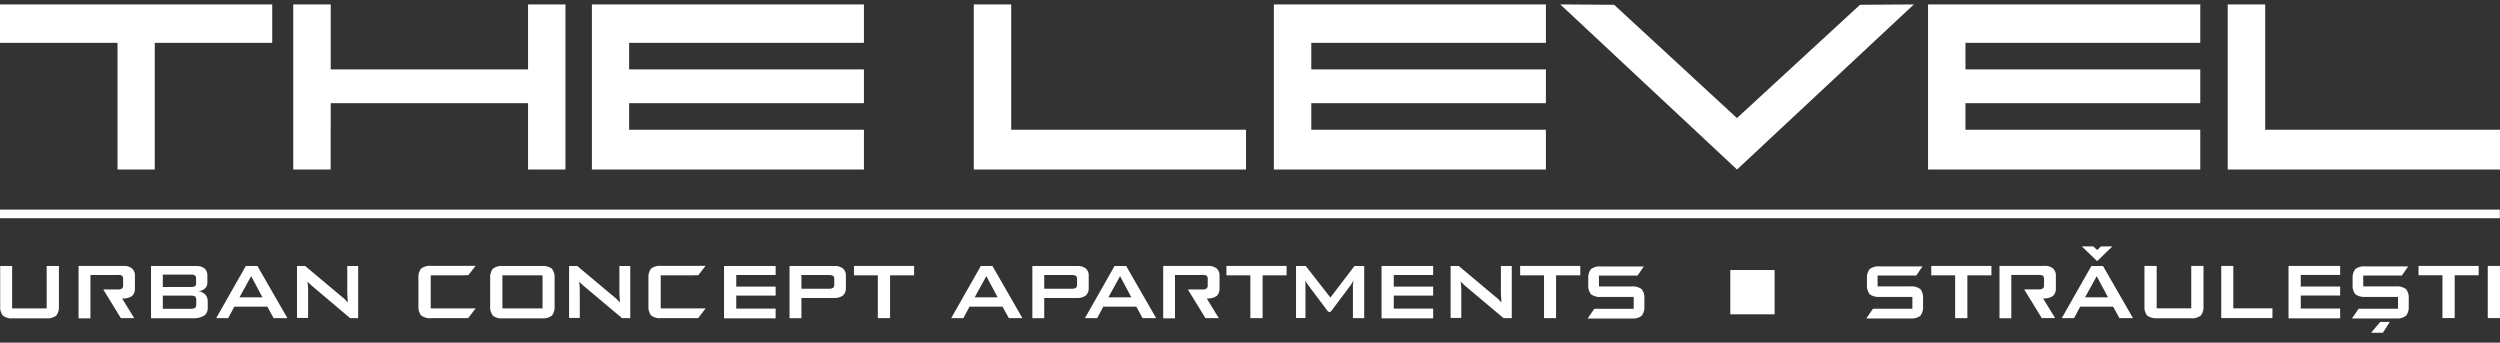 <svg xmlns="http://www.w3.org/2000/svg" width="197" height="27" viewBox="0 0 197 27" fill="none"><rect x="0" y="0" width="197" height="27" fill="#333333" stroke="none"/><path d="M139.839 21.276H136.348V24.767H139.839V21.276Z" fill="white"></path><path d="M122.618 21.697V25.071H121.669V21.697H119.787V20.957H124.528V21.697H122.614H122.618ZM114.308 25.071V20.962H114.953L117.845 23.386C117.939 23.451 118.023 23.531 118.103 23.611C118.178 23.681 118.248 23.756 118.313 23.835C118.299 23.611 118.285 23.442 118.285 23.339C118.285 23.25 118.271 23.175 118.271 23.115V20.962H119.128V25.071H118.482L115.454 22.525C115.384 22.469 115.318 22.408 115.258 22.343C115.201 22.296 115.15 22.239 115.108 22.179C115.122 22.3 115.122 22.417 115.136 22.539C115.136 22.647 115.15 22.75 115.15 22.825V25.052H114.308V25.066V25.071ZM102.127 25.071V20.962H102.894L104.836 23.447L106.731 20.962H107.499V25.071H106.61V22.525C106.61 22.464 106.61 22.403 106.624 22.343C106.624 22.258 106.638 22.169 106.652 22.085C106.614 22.174 106.572 22.263 106.516 22.343C106.469 22.417 106.441 22.464 106.408 22.506L104.86 24.57H104.663L103.114 22.506C103.058 22.436 103.006 22.361 102.964 22.282C102.918 22.207 102.889 22.146 102.857 22.085C102.871 22.165 102.875 22.244 102.871 22.324V25.061H102.122L102.127 25.071ZM99.492 21.697V25.071H98.528V21.697H96.642V20.957H101.383V21.697H99.487H99.492ZM87.344 23.428H89.15L88.261 21.758L87.344 23.428ZM85.491 25.071L87.826 20.962H88.743L91.106 25.071H90.039L89.543 24.168H86.937L86.455 25.071H85.491ZM84.438 21.669H82.285V22.754H84.438C84.56 22.764 84.677 22.735 84.784 22.679C84.854 22.614 84.887 22.52 84.873 22.422V21.987C84.882 21.893 84.85 21.8 84.784 21.729C84.672 21.687 84.555 21.664 84.438 21.669ZM81.35 25.071V20.962H84.859C85.112 20.934 85.365 21.004 85.566 21.159C85.73 21.313 85.814 21.538 85.79 21.762V22.679C85.809 22.904 85.73 23.124 85.566 23.283C85.36 23.428 85.107 23.498 84.859 23.48H82.285V25.075H81.35V25.071ZM76.806 23.428H78.612L77.723 21.758L76.806 23.428ZM74.953 25.071L77.288 20.962H78.205L80.568 25.071H79.496L79 24.168H76.394L75.912 25.071H74.953ZM70.137 21.697V25.071H69.173V21.697H67.292V20.957H72.032V21.697H70.137ZM65.303 21.669H63.151V22.754H65.303C65.425 22.764 65.542 22.735 65.65 22.679C65.72 22.614 65.752 22.52 65.739 22.422V21.987C65.748 21.893 65.715 21.8 65.65 21.729C65.537 21.683 65.42 21.664 65.303 21.669ZM62.215 25.071V20.962H65.724C65.977 20.934 66.23 21.004 66.431 21.159C66.595 21.313 66.679 21.538 66.656 21.762V22.679C66.674 22.904 66.595 23.124 66.431 23.283C66.225 23.428 65.972 23.498 65.724 23.48H63.151V25.075H62.215V25.071ZM57.053 25.071V20.962H61.12V21.669H58.017V22.586H61.12V23.292H58.017V24.317H61.12V25.085H57.053V25.071ZM44.844 25.071V20.962H45.49L48.382 23.386C48.476 23.451 48.56 23.531 48.639 23.611C48.714 23.681 48.784 23.756 48.85 23.835C48.836 23.611 48.822 23.442 48.822 23.339C48.822 23.25 48.808 23.175 48.808 23.115V20.962H49.664V25.071H49.018L45.991 22.525C45.92 22.469 45.855 22.408 45.794 22.343C45.738 22.296 45.687 22.239 45.644 22.179C45.658 22.3 45.658 22.417 45.672 22.539C45.672 22.647 45.687 22.75 45.687 22.825V25.052H44.844V25.066V25.071ZM38.625 21.94C38.597 21.669 38.672 21.392 38.836 21.173C39.07 21.004 39.36 20.929 39.65 20.962H42.678C42.963 20.929 43.253 21.004 43.492 21.173C43.656 21.392 43.73 21.669 43.702 21.94V24.107C43.73 24.378 43.656 24.654 43.492 24.874C43.258 25.043 42.968 25.117 42.678 25.085H39.65C39.36 25.122 39.07 25.047 38.836 24.874C38.672 24.654 38.597 24.378 38.625 24.107V21.94ZM39.589 24.303H42.752V21.697H39.589V24.303ZM36.622 21.697H33.941V24.303H37.479L36.889 25.071H33.997C33.707 25.108 33.417 25.033 33.183 24.86C33.019 24.64 32.944 24.364 32.972 24.093V21.926C32.944 21.655 33.019 21.378 33.183 21.159C33.417 20.99 33.707 20.915 33.997 20.948H37.474L36.903 21.687H36.618V21.701L36.622 21.697ZM23.402 25.071V20.962H24.048L26.94 23.386C27.034 23.451 27.118 23.531 27.198 23.611C27.273 23.681 27.343 23.756 27.408 23.835C27.394 23.611 27.38 23.442 27.38 23.339C27.38 23.25 27.366 23.175 27.366 23.115V20.962H28.223V25.071H27.591L24.582 22.525C24.512 22.469 24.446 22.408 24.385 22.343C24.329 22.296 24.278 22.239 24.235 22.179C24.25 22.3 24.25 22.417 24.264 22.539C24.264 22.647 24.278 22.75 24.278 22.825V25.052H23.402V25.066V25.071ZM18.873 23.428H20.679L19.79 21.758L18.873 23.428ZM17.034 25.071L19.369 20.962H20.286L22.649 25.071H21.563L21.067 24.168H18.461L17.979 25.071H17.029H17.034ZM15.017 21.636H12.831V22.614H15.017C15.134 22.628 15.255 22.605 15.363 22.553C15.428 22.497 15.461 22.413 15.452 22.328V21.935C15.461 21.851 15.428 21.767 15.363 21.711C15.26 21.645 15.138 21.617 15.017 21.636ZM15.017 23.292H12.831V24.331H15.017C15.143 24.341 15.269 24.317 15.377 24.256C15.443 24.177 15.475 24.074 15.466 23.971V23.653C15.475 23.55 15.443 23.447 15.377 23.367C15.316 23.306 15.195 23.292 15.012 23.292H15.017ZM11.9 25.071V20.962H15.424C15.677 20.939 15.929 21.009 16.131 21.159C16.29 21.318 16.364 21.538 16.341 21.762V22.258C16.35 22.431 16.285 22.605 16.159 22.726C16.014 22.857 15.826 22.937 15.63 22.951C15.836 22.965 16.027 23.058 16.173 23.208C16.308 23.353 16.378 23.55 16.369 23.751V24.28C16.383 24.518 16.271 24.752 16.07 24.884C15.789 25.038 15.471 25.103 15.152 25.08H11.9V25.071ZM9.28 21.669H7.127V25.085H6.191V20.957H9.701C9.953 20.929 10.206 20.999 10.407 21.154C10.571 21.308 10.655 21.533 10.632 21.758V22.721C10.651 22.946 10.571 23.166 10.407 23.325C10.201 23.461 9.958 23.531 9.715 23.522H9.626L10.576 25.071H9.523L8.138 22.81H9.266C9.387 22.82 9.504 22.792 9.612 22.735C9.682 22.67 9.715 22.576 9.701 22.478V21.977C9.71 21.884 9.677 21.79 9.612 21.72C9.509 21.673 9.392 21.65 9.28 21.659V21.669ZM0.955 20.962V24.303H3.678V20.962H4.642V24.107C4.67 24.378 4.595 24.654 4.432 24.874C4.198 25.043 3.907 25.117 3.617 25.085H1.039C0.749 25.122 0.459 25.043 0.225 24.874C0.061 24.654 -0.014 24.378 0.014 24.107V20.962H0.964H0.955ZM94.742 21.669H92.59V25.085H91.659V20.957H95.168C95.421 20.929 95.674 20.999 95.875 21.154C96.039 21.308 96.123 21.533 96.099 21.758V22.721C96.118 22.946 96.039 23.166 95.875 23.325C95.669 23.461 95.426 23.531 95.182 23.522H95.093L96.043 25.071H94.99L93.605 22.81H94.733C94.855 22.82 94.972 22.792 95.079 22.735C95.145 22.67 95.182 22.576 95.168 22.478V21.977C95.178 21.884 95.145 21.79 95.079 21.72C94.972 21.673 94.859 21.655 94.747 21.659L94.742 21.669ZM108.865 25.071V20.962H112.932V21.669H109.829V22.586H112.932V23.292H109.829V24.317H112.932V25.085H108.865V25.071ZM54.746 21.697H52.065V24.303H55.602L55.013 25.071H52.121C51.831 25.108 51.541 25.033 51.307 24.86C51.143 24.64 51.068 24.364 51.096 24.093V21.926C51.068 21.655 51.143 21.378 51.307 21.159C51.541 20.99 51.831 20.915 52.121 20.948H55.598L55.027 21.687H54.742V21.701L54.746 21.697ZM125.997 21.683V22.572H128.552C128.838 22.539 129.128 22.614 129.366 22.782C129.53 23.002 129.605 23.278 129.577 23.55V24.121C129.605 24.392 129.53 24.668 129.366 24.888C129.132 25.057 128.842 25.131 128.552 25.099H125.103L125.632 24.331H128.735V23.4H126.161C125.88 23.428 125.595 23.353 125.365 23.189C125.202 22.97 125.127 22.693 125.155 22.422V21.973C125.127 21.701 125.202 21.425 125.365 21.205C125.599 21.037 125.889 20.962 126.18 20.995H129.535L129.039 21.715H125.997V21.683Z" fill="white"></path><path d="M121.818 13.358V10.223H103.329V8.131H121.818V5.468H103.329V3.376H121.818V0.349H100.381V13.358H121.818Z" fill="white"></path><path d="M197 13.358V10.223H178.497V0.349H175.544V13.358H196.995H197Z" fill="white"></path><path d="M173.382 13.358V10.223H154.879V8.131H173.382V5.468H154.879V3.376H173.382V0.349H151.931V13.358H173.382Z" fill="white"></path><path d="M98.186 13.358V10.223H79.683V0.349H76.735V13.358H98.186Z" fill="white"></path><path d="M68.078 13.358V10.223H49.575V8.131H68.078V5.468H49.575V3.376H68.078V0.349H46.641V13.358H68.078Z" fill="white"></path><path d="M26.061 10.223V8.131H41.611V13.358H44.559V0.349H41.611V5.468H26.061V0.349H23.108V13.358H26.056V10.223H26.061Z" fill="white"></path><path d="M2.953 3.376H9.261V13.358H12.195V3.376H21.451V0.349H0V3.376H2.953Z" fill="white"></path><path d="M155.029 21.697V25.071H154.065V21.697H152.184V20.957H156.924V21.697H155.029ZM162.465 25.071L164.8 20.962H165.717L168.08 25.071H167.013L166.517 24.168H163.916L163.434 25.071H162.47H162.465ZM164.304 23.428H166.11L165.221 21.758L164.304 23.428ZM169.947 20.957V24.299H172.671V20.957H173.635V24.102C173.663 24.374 173.588 24.65 173.424 24.87C173.19 25.038 172.9 25.113 172.61 25.08H170.008C169.723 25.108 169.433 25.033 169.194 24.87C169.03 24.65 168.955 24.374 168.983 24.102V20.957H169.947ZM175.034 25.066V20.957H175.984V24.299H179.068V25.066H175.034ZM193.43 21.692V25.066H192.466V21.692H190.58V20.953H195.32V21.692H193.425H193.43ZM196.036 25.066V20.957H197V25.066H196.036ZM187.561 25.366H188.315L187.772 26.222H186.841L187.561 25.366ZM160.645 21.664H158.492V25.08H157.561V20.953H161.07C161.323 20.925 161.576 20.995 161.777 21.149C161.941 21.304 162.025 21.528 162.002 21.753V22.717C162.02 22.942 161.941 23.162 161.777 23.321C161.571 23.456 161.328 23.527 161.084 23.517H160.996L161.945 25.066H160.893L159.507 22.806H160.635C160.757 22.815 160.874 22.787 160.981 22.731C161.047 22.666 161.084 22.572 161.07 22.474V21.978C161.08 21.884 161.047 21.791 160.981 21.72C160.879 21.674 160.762 21.655 160.649 21.66L160.645 21.664ZM180.336 25.066V20.957H184.403V21.664H181.3V22.581H184.403V23.288H181.3V24.313H184.403V25.085H180.341V25.066H180.336ZM147.954 21.678V22.567H150.513C150.799 22.535 151.089 22.609 151.328 22.778C151.491 22.998 151.566 23.274 151.538 23.545V24.116C151.566 24.388 151.491 24.664 151.328 24.884C151.094 25.052 150.803 25.127 150.513 25.094H147.064L147.593 24.327H150.696V23.396H148.122C147.841 23.424 147.556 23.349 147.327 23.185C147.163 22.965 147.088 22.689 147.116 22.418V21.968C147.088 21.697 147.163 21.421 147.327 21.201C147.56 21.032 147.851 20.957 148.141 20.99H151.496L151 21.711H147.958V21.683L147.954 21.678ZM186.223 21.678V22.567H188.783C189.068 22.535 189.358 22.609 189.597 22.778C189.761 22.998 189.836 23.274 189.808 23.545V24.116C189.836 24.388 189.761 24.664 189.597 24.884C189.363 25.052 189.073 25.127 188.783 25.094H185.334L185.863 24.327H188.965V23.396H186.391C186.111 23.424 185.825 23.349 185.596 23.185C185.432 22.965 185.357 22.689 185.385 22.418V21.968C185.357 21.697 185.432 21.421 185.596 21.201C185.83 21.032 186.12 20.957 186.41 20.99H189.765L189.269 21.711H186.228V21.678H186.223ZM165.254 20.578L164.051 19.418H164.954L165.254 19.703L165.553 19.418H166.457L165.254 20.578Z" fill="white"></path><path d="M196.986 16.517H0V17.195H196.986V16.517Z" fill="white"></path><path d="M127.195 0.377L122.951 0.349L136.877 13.358L150.813 0.349L146.568 0.377L136.872 9.305L127.195 0.377Z" fill="white"></path></svg>